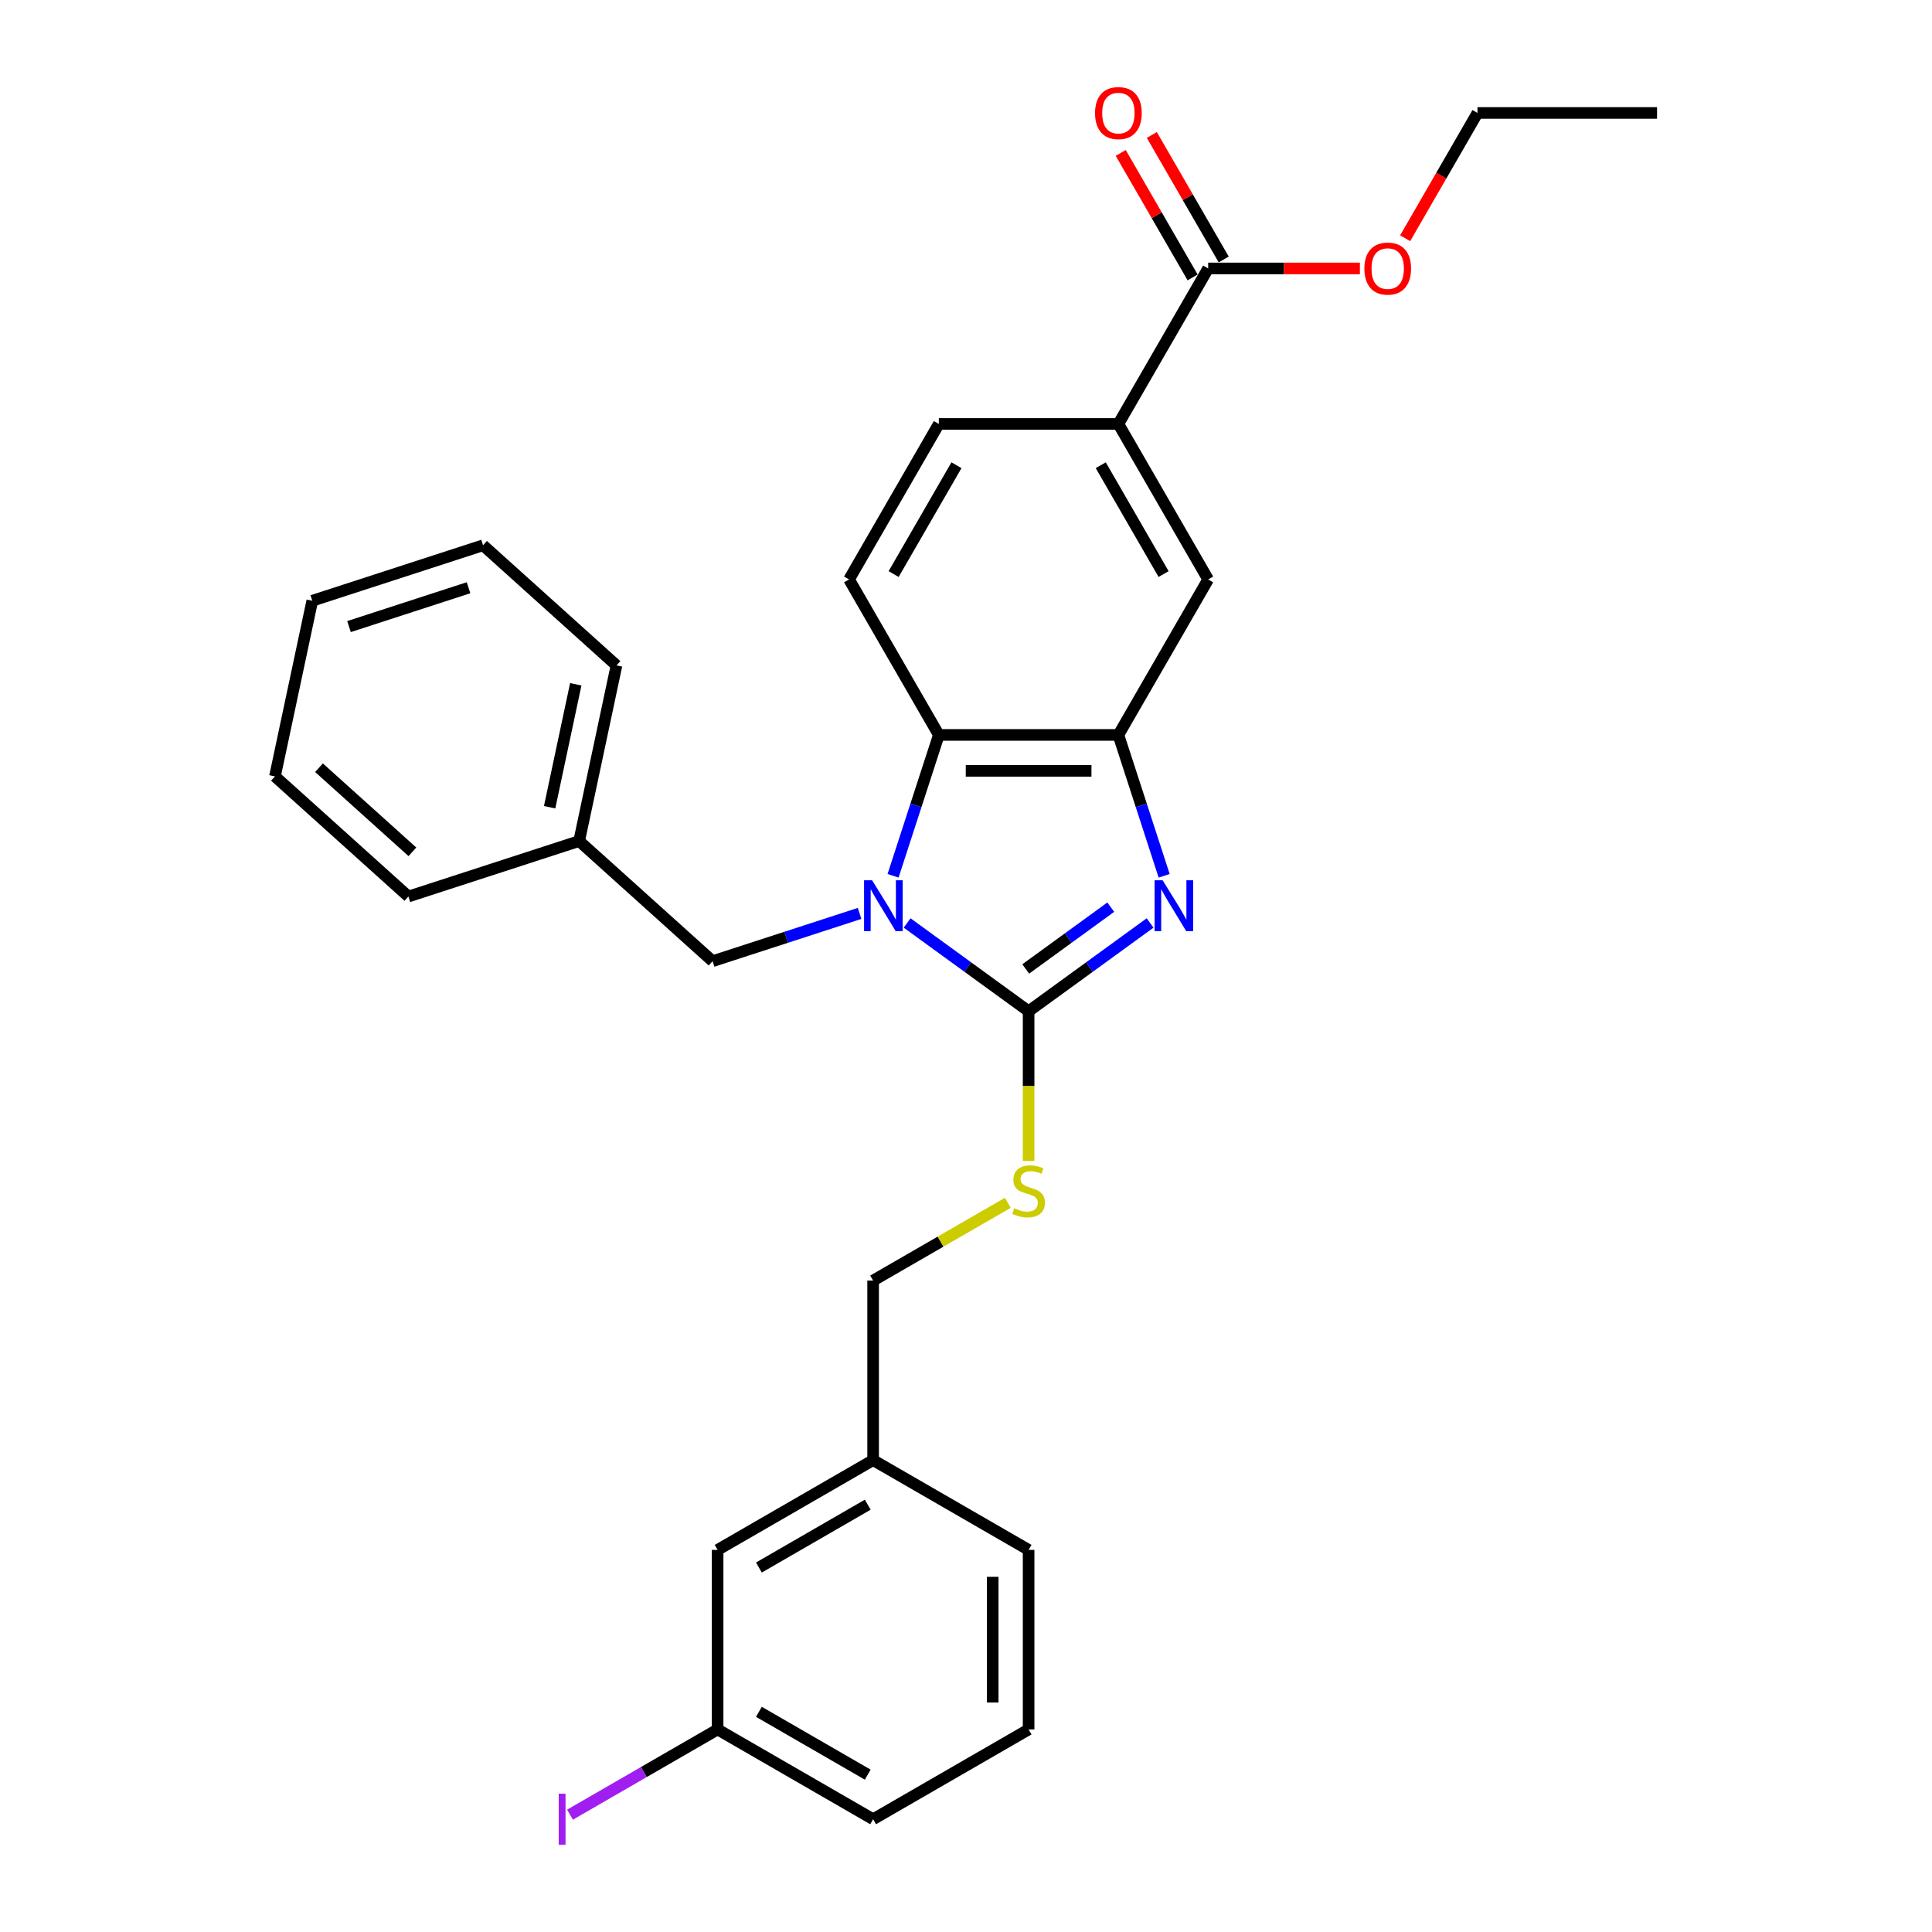 <?xml version='1.0' encoding='iso-8859-1'?>
<svg version='1.1' baseProfile='full'
              xmlns='http://www.w3.org/2000/svg'
                      xmlns:rdkit='http://www.rdkit.org/xml'
                      xmlns:xlink='http://www.w3.org/1999/xlink'
                  xml:space='preserve'
width='1000px' height='1000px' viewBox='0 0 1000 1000'>
<!-- END OF HEADER -->
<rect style='opacity:1.0;fill:#FFFFFF;stroke:none' width='1000' height='1000' x='0' y='0'> </rect>
<path class='bond-0' d='M 578.876,380.402 L 485.94,380.402' style='fill:none;fill-rule:evenodd;stroke:#000000;stroke-width:6px;stroke-linecap:butt;stroke-linejoin:miter;stroke-opacity:1' />
<path class='bond-0' d='M 564.935,398.99 L 499.88,398.99' style='fill:none;fill-rule:evenodd;stroke:#000000;stroke-width:6px;stroke-linecap:butt;stroke-linejoin:miter;stroke-opacity:1' />
<path class='bond-1' d='M 578.876,380.402 L 590.72,416.854' style='fill:none;fill-rule:evenodd;stroke:#000000;stroke-width:6px;stroke-linecap:butt;stroke-linejoin:miter;stroke-opacity:1' />
<path class='bond-1' d='M 590.72,416.854 L 602.564,453.307' style='fill:none;fill-rule:evenodd;stroke:#0000FF;stroke-width:6px;stroke-linecap:butt;stroke-linejoin:miter;stroke-opacity:1' />
<path class='bond-2' d='M 578.876,380.402 L 625.344,299.917' style='fill:none;fill-rule:evenodd;stroke:#000000;stroke-width:6px;stroke-linecap:butt;stroke-linejoin:miter;stroke-opacity:1' />
<path class='bond-3' d='M 485.94,380.402 L 474.096,416.854' style='fill:none;fill-rule:evenodd;stroke:#000000;stroke-width:6px;stroke-linecap:butt;stroke-linejoin:miter;stroke-opacity:1' />
<path class='bond-3' d='M 474.096,416.854 L 462.252,453.307' style='fill:none;fill-rule:evenodd;stroke:#0000FF;stroke-width:6px;stroke-linecap:butt;stroke-linejoin:miter;stroke-opacity:1' />
<path class='bond-4' d='M 485.94,380.402 L 439.472,299.917' style='fill:none;fill-rule:evenodd;stroke:#000000;stroke-width:6px;stroke-linecap:butt;stroke-linejoin:miter;stroke-opacity:1' />
<path class='bond-5' d='M 469.526,477.73 L 500.967,500.573' style='fill:none;fill-rule:evenodd;stroke:#0000FF;stroke-width:6px;stroke-linecap:butt;stroke-linejoin:miter;stroke-opacity:1' />
<path class='bond-5' d='M 500.967,500.573 L 532.408,523.416' style='fill:none;fill-rule:evenodd;stroke:#000000;stroke-width:6px;stroke-linecap:butt;stroke-linejoin:miter;stroke-opacity:1' />
<path class='bond-6' d='M 444.916,472.788 L 406.875,485.148' style='fill:none;fill-rule:evenodd;stroke:#0000FF;stroke-width:6px;stroke-linecap:butt;stroke-linejoin:miter;stroke-opacity:1' />
<path class='bond-6' d='M 406.875,485.148 L 368.833,497.509' style='fill:none;fill-rule:evenodd;stroke:#000000;stroke-width:6px;stroke-linecap:butt;stroke-linejoin:miter;stroke-opacity:1' />
<path class='bond-7' d='M 532.408,523.416 L 563.849,500.573' style='fill:none;fill-rule:evenodd;stroke:#000000;stroke-width:6px;stroke-linecap:butt;stroke-linejoin:miter;stroke-opacity:1' />
<path class='bond-7' d='M 563.849,500.573 L 595.29,477.73' style='fill:none;fill-rule:evenodd;stroke:#0000FF;stroke-width:6px;stroke-linecap:butt;stroke-linejoin:miter;stroke-opacity:1' />
<path class='bond-7' d='M 530.915,501.526 L 552.923,485.536' style='fill:none;fill-rule:evenodd;stroke:#000000;stroke-width:6px;stroke-linecap:butt;stroke-linejoin:miter;stroke-opacity:1' />
<path class='bond-7' d='M 552.923,485.536 L 574.932,469.545' style='fill:none;fill-rule:evenodd;stroke:#0000FF;stroke-width:6px;stroke-linecap:butt;stroke-linejoin:miter;stroke-opacity:1' />
<path class='bond-8' d='M 532.408,523.416 L 532.408,562.161' style='fill:none;fill-rule:evenodd;stroke:#000000;stroke-width:6px;stroke-linecap:butt;stroke-linejoin:miter;stroke-opacity:1' />
<path class='bond-8' d='M 532.408,562.161 L 532.408,600.906' style='fill:none;fill-rule:evenodd;stroke:#CCCC00;stroke-width:6px;stroke-linecap:butt;stroke-linejoin:miter;stroke-opacity:1' />
<path class='bond-9' d='M 521.646,622.566 L 486.784,642.693' style='fill:none;fill-rule:evenodd;stroke:#CCCC00;stroke-width:6px;stroke-linecap:butt;stroke-linejoin:miter;stroke-opacity:1' />
<path class='bond-9' d='M 486.784,642.693 L 451.923,662.82' style='fill:none;fill-rule:evenodd;stroke:#000000;stroke-width:6px;stroke-linecap:butt;stroke-linejoin:miter;stroke-opacity:1' />
<path class='bond-10' d='M 451.923,662.82 L 451.923,755.756' style='fill:none;fill-rule:evenodd;stroke:#000000;stroke-width:6px;stroke-linecap:butt;stroke-linejoin:miter;stroke-opacity:1' />
<path class='bond-11' d='M 625.344,299.917 L 578.876,219.432' style='fill:none;fill-rule:evenodd;stroke:#000000;stroke-width:6px;stroke-linecap:butt;stroke-linejoin:miter;stroke-opacity:1' />
<path class='bond-11' d='M 602.277,297.138 L 569.749,240.799' style='fill:none;fill-rule:evenodd;stroke:#000000;stroke-width:6px;stroke-linecap:butt;stroke-linejoin:miter;stroke-opacity:1' />
<path class='bond-12' d='M 578.876,219.432 L 485.94,219.432' style='fill:none;fill-rule:evenodd;stroke:#000000;stroke-width:6px;stroke-linecap:butt;stroke-linejoin:miter;stroke-opacity:1' />
<path class='bond-13' d='M 578.876,219.432 L 625.344,138.947' style='fill:none;fill-rule:evenodd;stroke:#000000;stroke-width:6px;stroke-linecap:butt;stroke-linejoin:miter;stroke-opacity:1' />
<path class='bond-14' d='M 485.94,219.432 L 439.472,299.917' style='fill:none;fill-rule:evenodd;stroke:#000000;stroke-width:6px;stroke-linecap:butt;stroke-linejoin:miter;stroke-opacity:1' />
<path class='bond-14' d='M 495.066,240.799 L 462.539,297.138' style='fill:none;fill-rule:evenodd;stroke:#000000;stroke-width:6px;stroke-linecap:butt;stroke-linejoin:miter;stroke-opacity:1' />
<path class='bond-15' d='M 625.344,138.947 L 664.609,138.947' style='fill:none;fill-rule:evenodd;stroke:#000000;stroke-width:6px;stroke-linecap:butt;stroke-linejoin:miter;stroke-opacity:1' />
<path class='bond-15' d='M 664.609,138.947 L 703.875,138.947' style='fill:none;fill-rule:evenodd;stroke:#FF0000;stroke-width:6px;stroke-linecap:butt;stroke-linejoin:miter;stroke-opacity:1' />
<path class='bond-16' d='M 633.392,134.301 L 614.789,102.078' style='fill:none;fill-rule:evenodd;stroke:#000000;stroke-width:6px;stroke-linecap:butt;stroke-linejoin:miter;stroke-opacity:1' />
<path class='bond-16' d='M 614.789,102.078 L 596.185,69.856' style='fill:none;fill-rule:evenodd;stroke:#FF0000;stroke-width:6px;stroke-linecap:butt;stroke-linejoin:miter;stroke-opacity:1' />
<path class='bond-16' d='M 617.295,143.594 L 598.692,111.372' style='fill:none;fill-rule:evenodd;stroke:#000000;stroke-width:6px;stroke-linecap:butt;stroke-linejoin:miter;stroke-opacity:1' />
<path class='bond-16' d='M 598.692,111.372 L 580.088,79.15' style='fill:none;fill-rule:evenodd;stroke:#FF0000;stroke-width:6px;stroke-linecap:butt;stroke-linejoin:miter;stroke-opacity:1' />
<path class='bond-17' d='M 727.305,123.316 L 746.026,90.889' style='fill:none;fill-rule:evenodd;stroke:#FF0000;stroke-width:6px;stroke-linecap:butt;stroke-linejoin:miter;stroke-opacity:1' />
<path class='bond-17' d='M 746.026,90.889 L 764.748,58.462' style='fill:none;fill-rule:evenodd;stroke:#000000;stroke-width:6px;stroke-linecap:butt;stroke-linejoin:miter;stroke-opacity:1' />
<path class='bond-18' d='M 764.748,58.462 L 857.684,58.462' style='fill:none;fill-rule:evenodd;stroke:#000000;stroke-width:6px;stroke-linecap:butt;stroke-linejoin:miter;stroke-opacity:1' />
<path class='bond-19' d='M 451.923,755.756 L 371.438,802.224' style='fill:none;fill-rule:evenodd;stroke:#000000;stroke-width:6px;stroke-linecap:butt;stroke-linejoin:miter;stroke-opacity:1' />
<path class='bond-19' d='M 449.144,778.824 L 392.804,811.351' style='fill:none;fill-rule:evenodd;stroke:#000000;stroke-width:6px;stroke-linecap:butt;stroke-linejoin:miter;stroke-opacity:1' />
<path class='bond-20' d='M 451.923,755.756 L 532.408,802.224' style='fill:none;fill-rule:evenodd;stroke:#000000;stroke-width:6px;stroke-linecap:butt;stroke-linejoin:miter;stroke-opacity:1' />
<path class='bond-21' d='M 368.833,497.509 L 299.768,435.322' style='fill:none;fill-rule:evenodd;stroke:#000000;stroke-width:6px;stroke-linecap:butt;stroke-linejoin:miter;stroke-opacity:1' />
<path class='bond-22' d='M 299.768,435.322 L 319.091,344.417' style='fill:none;fill-rule:evenodd;stroke:#000000;stroke-width:6px;stroke-linecap:butt;stroke-linejoin:miter;stroke-opacity:1' />
<path class='bond-22' d='M 284.486,417.822 L 298.012,354.188' style='fill:none;fill-rule:evenodd;stroke:#000000;stroke-width:6px;stroke-linecap:butt;stroke-linejoin:miter;stroke-opacity:1' />
<path class='bond-23' d='M 299.768,435.322 L 211.381,464.041' style='fill:none;fill-rule:evenodd;stroke:#000000;stroke-width:6px;stroke-linecap:butt;stroke-linejoin:miter;stroke-opacity:1' />
<path class='bond-24' d='M 319.091,344.417 L 250.026,282.231' style='fill:none;fill-rule:evenodd;stroke:#000000;stroke-width:6px;stroke-linecap:butt;stroke-linejoin:miter;stroke-opacity:1' />
<path class='bond-25' d='M 250.026,282.231 L 161.639,310.95' style='fill:none;fill-rule:evenodd;stroke:#000000;stroke-width:6px;stroke-linecap:butt;stroke-linejoin:miter;stroke-opacity:1' />
<path class='bond-25' d='M 242.512,304.216 L 180.64,324.319' style='fill:none;fill-rule:evenodd;stroke:#000000;stroke-width:6px;stroke-linecap:butt;stroke-linejoin:miter;stroke-opacity:1' />
<path class='bond-26' d='M 161.639,310.95 L 142.316,401.855' style='fill:none;fill-rule:evenodd;stroke:#000000;stroke-width:6px;stroke-linecap:butt;stroke-linejoin:miter;stroke-opacity:1' />
<path class='bond-27' d='M 142.316,401.855 L 211.381,464.041' style='fill:none;fill-rule:evenodd;stroke:#000000;stroke-width:6px;stroke-linecap:butt;stroke-linejoin:miter;stroke-opacity:1' />
<path class='bond-27' d='M 165.113,397.37 L 213.459,440.9' style='fill:none;fill-rule:evenodd;stroke:#000000;stroke-width:6px;stroke-linecap:butt;stroke-linejoin:miter;stroke-opacity:1' />
<path class='bond-28' d='M 371.438,802.224 L 371.438,895.16' style='fill:none;fill-rule:evenodd;stroke:#000000;stroke-width:6px;stroke-linecap:butt;stroke-linejoin:miter;stroke-opacity:1' />
<path class='bond-29' d='M 532.408,802.224 L 532.408,895.16' style='fill:none;fill-rule:evenodd;stroke:#000000;stroke-width:6px;stroke-linecap:butt;stroke-linejoin:miter;stroke-opacity:1' />
<path class='bond-29' d='M 513.821,816.165 L 513.821,881.22' style='fill:none;fill-rule:evenodd;stroke:#000000;stroke-width:6px;stroke-linecap:butt;stroke-linejoin:miter;stroke-opacity:1' />
<path class='bond-30' d='M 371.438,895.16 L 451.923,941.628' style='fill:none;fill-rule:evenodd;stroke:#000000;stroke-width:6px;stroke-linecap:butt;stroke-linejoin:miter;stroke-opacity:1' />
<path class='bond-30' d='M 392.804,886.034 L 449.144,918.561' style='fill:none;fill-rule:evenodd;stroke:#000000;stroke-width:6px;stroke-linecap:butt;stroke-linejoin:miter;stroke-opacity:1' />
<path class='bond-31' d='M 371.438,895.16 L 333.24,917.214' style='fill:none;fill-rule:evenodd;stroke:#000000;stroke-width:6px;stroke-linecap:butt;stroke-linejoin:miter;stroke-opacity:1' />
<path class='bond-31' d='M 333.24,917.214 L 295.042,939.268' style='fill:none;fill-rule:evenodd;stroke:#A01EEF;stroke-width:6px;stroke-linecap:butt;stroke-linejoin:miter;stroke-opacity:1' />
<path class='bond-32' d='M 532.408,895.16 L 451.923,941.628' style='fill:none;fill-rule:evenodd;stroke:#000000;stroke-width:6px;stroke-linecap:butt;stroke-linejoin:miter;stroke-opacity:1' />
<path  class='atom-2' d='M 451.403 455.63
L 460.028 469.57
Q 460.883 470.946, 462.258 473.437
Q 463.633 475.927, 463.708 476.076
L 463.708 455.63
L 467.202 455.63
L 467.202 481.95
L 463.596 481.95
L 454.34 466.708
Q 453.262 464.924, 452.109 462.879
Q 450.994 460.834, 450.66 460.202
L 450.66 481.95
L 447.24 481.95
L 447.24 455.63
L 451.403 455.63
' fill='#0000FF'/>
<path  class='atom-4' d='M 601.777 455.63
L 610.401 469.57
Q 611.256 470.946, 612.632 473.437
Q 614.007 475.927, 614.081 476.076
L 614.081 455.63
L 617.576 455.63
L 617.576 481.95
L 613.97 481.95
L 604.714 466.708
Q 603.635 464.924, 602.483 462.879
Q 601.368 460.834, 601.033 460.202
L 601.033 481.95
L 597.613 481.95
L 597.613 455.63
L 601.777 455.63
' fill='#0000FF'/>
<path  class='atom-5' d='M 524.973 625.386
Q 525.27 625.497, 526.497 626.018
Q 527.724 626.538, 529.062 626.873
Q 530.437 627.17, 531.776 627.17
Q 534.266 627.17, 535.716 625.98
Q 537.166 624.754, 537.166 622.635
Q 537.166 621.185, 536.423 620.293
Q 535.716 619.401, 534.601 618.917
Q 533.486 618.434, 531.627 617.876
Q 529.285 617.17, 527.872 616.501
Q 526.497 615.832, 525.493 614.419
Q 524.527 613.007, 524.527 610.627
Q 524.527 607.319, 526.757 605.274
Q 529.025 603.23, 533.486 603.23
Q 536.534 603.23, 539.991 604.679
L 539.136 607.542
Q 535.976 606.241, 533.597 606.241
Q 531.032 606.241, 529.62 607.319
Q 528.207 608.36, 528.244 610.181
Q 528.244 611.594, 528.95 612.449
Q 529.694 613.304, 530.735 613.787
Q 531.813 614.27, 533.597 614.828
Q 535.976 615.572, 537.389 616.315
Q 538.802 617.059, 539.805 618.583
Q 540.846 620.07, 540.846 622.635
Q 540.846 626.278, 538.393 628.248
Q 535.976 630.181, 531.924 630.181
Q 529.582 630.181, 527.798 629.661
Q 526.051 629.177, 523.969 628.322
L 524.973 625.386
' fill='#CCCC00'/>
<path  class='atom-12' d='M 706.198 139.022
Q 706.198 132.702, 709.321 129.171
Q 712.443 125.639, 718.28 125.639
Q 724.116 125.639, 727.239 129.171
Q 730.361 132.702, 730.361 139.022
Q 730.361 145.416, 727.202 149.059
Q 724.042 152.665, 718.28 152.665
Q 712.481 152.665, 709.321 149.059
Q 706.198 145.453, 706.198 139.022
M 718.28 149.691
Q 722.295 149.691, 724.451 147.014
Q 726.644 144.301, 726.644 139.022
Q 726.644 133.855, 724.451 131.252
Q 722.295 128.613, 718.28 128.613
Q 714.265 128.613, 712.072 131.215
Q 709.916 133.817, 709.916 139.022
Q 709.916 144.338, 712.072 147.014
Q 714.265 149.691, 718.28 149.691
' fill='#FF0000'/>
<path  class='atom-13' d='M 566.794 58.537
Q 566.794 52.217, 569.917 48.686
Q 573.039 45.154, 578.876 45.154
Q 584.712 45.154, 587.835 48.686
Q 590.957 52.217, 590.957 58.537
Q 590.957 64.931, 587.798 68.574
Q 584.638 72.18, 578.876 72.18
Q 573.077 72.18, 569.917 68.574
Q 566.794 64.968, 566.794 58.537
M 578.876 69.206
Q 582.891 69.206, 585.047 66.529
Q 587.24 63.816, 587.24 58.537
Q 587.24 53.37, 585.047 50.767
Q 582.891 48.128, 578.876 48.128
Q 574.861 48.128, 572.668 50.73
Q 570.511 53.332, 570.511 58.537
Q 570.511 63.853, 572.668 66.529
Q 574.861 69.206, 578.876 69.206
' fill='#FF0000'/>
<path  class='atom-29' d='M 289.187 928.413
L 292.719 928.413
L 292.719 954.844
L 289.187 954.844
L 289.187 928.413
' fill='#A01EEF'/>
</svg>
